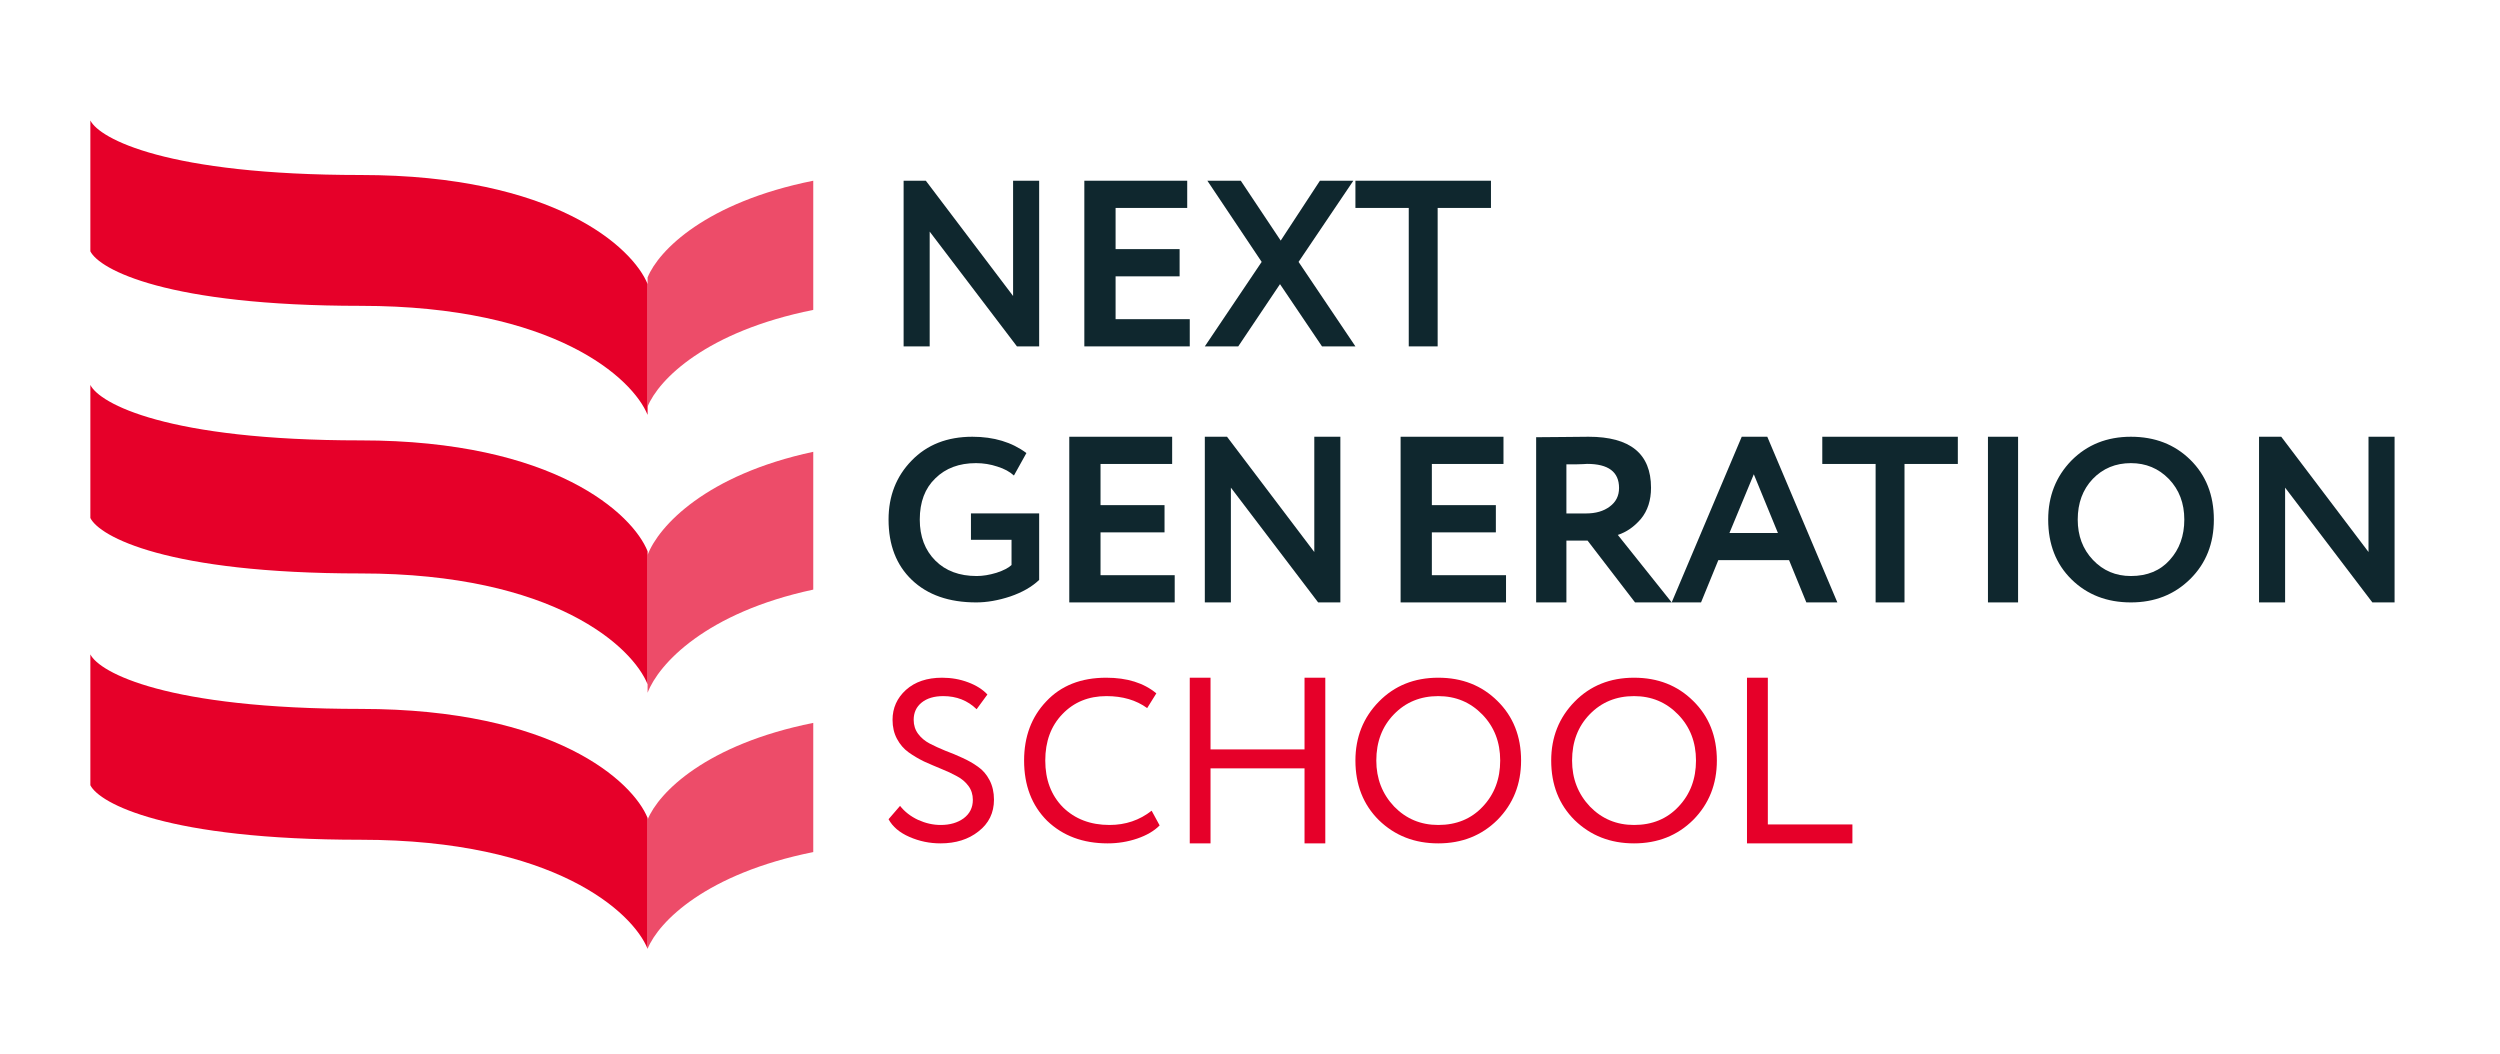 <svg width="166" height="70" viewBox="0 0 166 70" fill="none" xmlns="http://www.w3.org/2000/svg">
<path d="M69 12V23H67.525L61.731 15.379V23H60V12H61.475L67.269 19.653V12H69Z" fill="#0F272E"/>
<path d="M79 23H72V12H78.831V13.807H74.075V16.541H78.326V18.349H74.075V21.193H79V23Z" fill="#0F272E"/>
<path d="M87.643 12H89.862L86.225 17.39L90 23H87.781L84.992 18.867L82.219 23H80L83.775 17.39L80.169 12H82.388L85.039 15.976L87.643 12Z" fill="#0F272E"/>
<path d="M93.541 13.807H90V12H99V13.807H95.46V23H93.541V13.807Z" fill="#0F272E"/>
<path d="M67.166 35.841H64.471V34.089H69V38.507C68.521 38.964 67.884 39.33 67.086 39.604C66.289 39.868 65.534 40 64.822 40C63.014 40 61.589 39.502 60.547 38.507C59.516 37.522 59 36.186 59 34.5C59 32.936 59.51 31.631 60.531 30.584C61.552 29.528 62.897 29 64.566 29C65.991 29 67.187 29.361 68.154 30.082L67.325 31.575C67.049 31.321 66.682 31.123 66.225 30.981C65.768 30.828 65.294 30.752 64.805 30.752C63.689 30.752 62.791 31.087 62.11 31.758C61.419 32.418 61.073 33.332 61.073 34.5C61.073 35.627 61.419 36.536 62.11 37.227C62.791 37.908 63.705 38.248 64.853 38.248C65.257 38.248 65.693 38.177 66.161 38.035C66.629 37.882 66.964 37.71 67.166 37.517V35.841Z" fill="#0F272E"/>
<path d="M78 40H71V29H77.831V30.807H73.075V33.541H77.325V35.349H73.075V38.193H78V40Z" fill="#0F272E"/>
<path d="M89 29V40H87.525L81.731 32.379V40H80V29H81.475L87.269 36.653V29H89Z" fill="#0F272E"/>
<path d="M100 40H93V29H99.831V30.807H95.075V33.541H99.325V35.349H95.075V38.193H100V40Z" fill="#0F272E"/>
<path d="M104.009 35.895V40H102V29.031C102.566 29.031 103.182 29.026 103.846 29.016C104.51 29.005 105.054 29 105.479 29C108.245 29 109.628 30.128 109.628 32.385C109.628 33.22 109.405 33.91 108.958 34.453C108.512 34.975 108 35.331 107.423 35.519L111 40H108.566L105.414 35.895H104.009ZM105.381 30.802C105.327 30.802 105.24 30.807 105.12 30.818C105 30.818 104.831 30.823 104.613 30.833C104.396 30.833 104.194 30.833 104.009 30.833V34.093H105.316C105.958 34.093 106.481 33.941 106.884 33.638C107.298 33.335 107.505 32.923 107.505 32.4C107.505 31.335 106.797 30.802 105.381 30.802Z" fill="#0F272E"/>
<path d="M112.949 40H111L115.651 29H117.348L122 40H119.941L118.794 37.195H114.096L112.949 40ZM118.055 35.393L116.453 31.491L114.834 35.393H118.055Z" fill="#0F272E"/>
<path d="M124.541 30.807H121V29H130V30.807H126.459V40H124.541V30.807Z" fill="#0F272E"/>
<path d="M134 40H132V29H134V40Z" fill="#0F272E"/>
<path d="M136 34.5C136 32.946 136.513 31.641 137.539 30.584C138.585 29.528 139.903 29 141.492 29C143.082 29 144.394 29.508 145.431 30.524C146.477 31.549 147 32.875 147 34.5C147 36.095 146.477 37.41 145.431 38.446C144.384 39.482 143.072 40 141.492 40C139.903 40 138.59 39.492 137.554 38.477C136.518 37.461 136 36.135 136 34.5ZM137.961 34.5C137.961 35.577 138.298 36.471 138.973 37.181C139.647 37.892 140.486 38.248 141.492 38.248C142.579 38.248 143.439 37.892 144.073 37.181C144.716 36.471 145.038 35.577 145.038 34.5C145.038 33.413 144.696 32.514 144.012 31.803C143.328 31.102 142.488 30.752 141.492 30.752C140.476 30.752 139.631 31.102 138.957 31.803C138.293 32.504 137.961 33.403 137.961 34.5Z" fill="#0F272E"/>
<path d="M159 29V40H157.525L151.731 32.379V40H150V29H151.475L157.269 36.653V29H159Z" fill="#0F272E"/>
<path d="M64.597 53.112C64.597 52.756 64.498 52.445 64.301 52.181C64.103 51.916 63.849 51.702 63.537 51.539C63.225 51.366 62.877 51.203 62.492 51.05C62.118 50.897 61.739 50.734 61.354 50.561C60.98 50.378 60.637 50.174 60.325 49.95C60.013 49.726 59.759 49.431 59.562 49.064C59.364 48.697 59.265 48.275 59.265 47.796C59.265 47.012 59.562 46.349 60.154 45.81C60.757 45.27 61.557 45 62.555 45C63.168 45 63.745 45.102 64.285 45.306C64.826 45.509 65.252 45.779 65.563 46.115L64.847 47.093C64.254 46.513 63.516 46.222 62.633 46.222C62.03 46.222 61.551 46.365 61.198 46.65C60.845 46.935 60.668 47.317 60.668 47.796C60.668 48.152 60.767 48.463 60.964 48.728C61.162 48.993 61.417 49.206 61.728 49.37C62.04 49.532 62.383 49.69 62.757 49.843C63.142 49.986 63.521 50.144 63.895 50.317C64.28 50.49 64.628 50.688 64.94 50.913C65.252 51.126 65.506 51.422 65.704 51.799C65.901 52.175 66 52.608 66 53.097C66 53.973 65.657 54.676 64.971 55.206C64.306 55.735 63.464 56 62.446 56C61.728 56 61.042 55.858 60.388 55.572C59.733 55.287 59.27 54.895 59 54.396L59.764 53.51C60.066 53.897 60.466 54.208 60.964 54.442C61.463 54.666 61.962 54.778 62.461 54.778C63.075 54.778 63.584 54.63 63.989 54.335C64.394 54.029 64.597 53.622 64.597 53.112Z" fill="#E60029"/>
<path d="M76.469 53.831L77 54.808C76.636 55.175 76.141 55.465 75.516 55.679C74.891 55.893 74.235 56 73.547 56C71.912 56 70.573 55.501 69.532 54.503C68.51 53.484 68 52.15 68 50.5C68 48.911 68.49 47.602 69.469 46.574C70.448 45.525 71.776 45 73.453 45C74.839 45 75.948 45.346 76.781 46.039L76.172 47.017C75.443 46.487 74.542 46.222 73.469 46.222C72.282 46.222 71.308 46.62 70.547 47.414C69.787 48.198 69.406 49.227 69.406 50.5C69.406 51.773 69.797 52.807 70.578 53.601C71.38 54.386 72.412 54.778 73.672 54.778C74.735 54.778 75.667 54.462 76.469 53.831Z" fill="#E60029"/>
<path d="M88 56H86.621V51.019H80.379V56H79V45H80.379V49.761H86.621V45H88V56Z" fill="#E60029"/>
<path d="M90 50.5C90 48.952 90.519 47.648 91.556 46.589C92.593 45.53 93.908 45 95.5 45C97.082 45 98.391 45.514 99.429 46.543C100.476 47.572 101 48.891 101 50.5C101 52.069 100.476 53.383 99.429 54.442C98.381 55.481 97.071 56 95.5 56C93.929 56 92.614 55.486 91.556 54.457C90.519 53.428 90 52.109 90 50.5ZM91.387 50.5C91.387 51.702 91.782 52.72 92.573 53.556C93.364 54.37 94.34 54.778 95.5 54.778C96.712 54.778 97.698 54.37 98.458 53.556C99.228 52.741 99.613 51.722 99.613 50.5C99.613 49.278 99.218 48.259 98.427 47.444C97.636 46.63 96.66 46.222 95.5 46.222C94.319 46.222 93.338 46.624 92.558 47.429C91.777 48.234 91.387 49.257 91.387 50.5Z" fill="#E60029"/>
<path d="M103 50.5C103 48.952 103.518 47.648 104.556 46.589C105.593 45.53 106.908 45 108.5 45C110.082 45 111.391 45.514 112.429 46.543C113.477 47.572 114 48.891 114 50.5C114 52.069 113.477 53.383 112.429 54.442C111.381 55.481 110.072 56 108.5 56C106.928 56 105.614 55.486 104.556 54.457C103.518 53.428 103 52.109 103 50.5ZM104.386 50.5C104.386 51.702 104.782 52.72 105.573 53.556C106.364 54.37 107.339 54.778 108.5 54.778C109.712 54.778 110.698 54.37 111.458 53.556C112.228 52.741 112.614 51.722 112.614 50.5C112.614 49.278 112.218 48.259 111.427 47.444C110.636 46.63 109.661 46.222 108.5 46.222C107.319 46.222 106.338 46.624 105.557 47.429C104.777 48.234 104.386 49.257 104.386 50.5Z" fill="#E60029"/>
<path d="M123 56H116V45H117.384V54.743H123V56Z" fill="#E60029"/>
<path fill-rule="evenodd" clip-rule="evenodd" d="M23.951 11.62C11.056 11.62 6.611 9.207 6 8V16.688C6.611 17.895 11.056 20.308 23.951 20.308C36.846 20.308 42.023 25.135 43 27.548V18.86C42.023 16.447 36.846 11.62 23.951 11.62ZM23.951 29.242C11.056 29.242 6.611 26.787 6 25.56V34.395C6.611 35.623 11.056 38.077 23.951 38.077C36.846 38.077 42.023 42.985 43 45.44V36.604C42.023 34.15 36.846 29.242 23.951 29.242ZM6 43.452C6.611 44.658 11.056 47.072 23.951 47.072C36.846 47.072 42.023 51.898 43 54.312V63C42.023 60.587 36.846 55.76 23.951 55.76C11.056 55.76 6.611 53.346 6 52.14V43.452Z" fill="#E60029"/>
<g opacity="0.7">
<path d="M54 12C46.894 13.426 43.739 16.612 43 18.422V27C43.739 25.19 46.894 22.004 54 20.578V12Z" fill="#E60029"/>
<path d="M54 30C46.894 31.521 43.739 34.919 43 36.85V46C43.739 44.069 46.894 40.671 54 39.15V30Z" fill="#E60029"/>
<path d="M54 48C46.894 49.426 43.739 52.612 43 54.422V63C43.739 61.19 46.894 58.004 54 56.578V48Z" fill="#E60029"/>
</g>
</svg>
